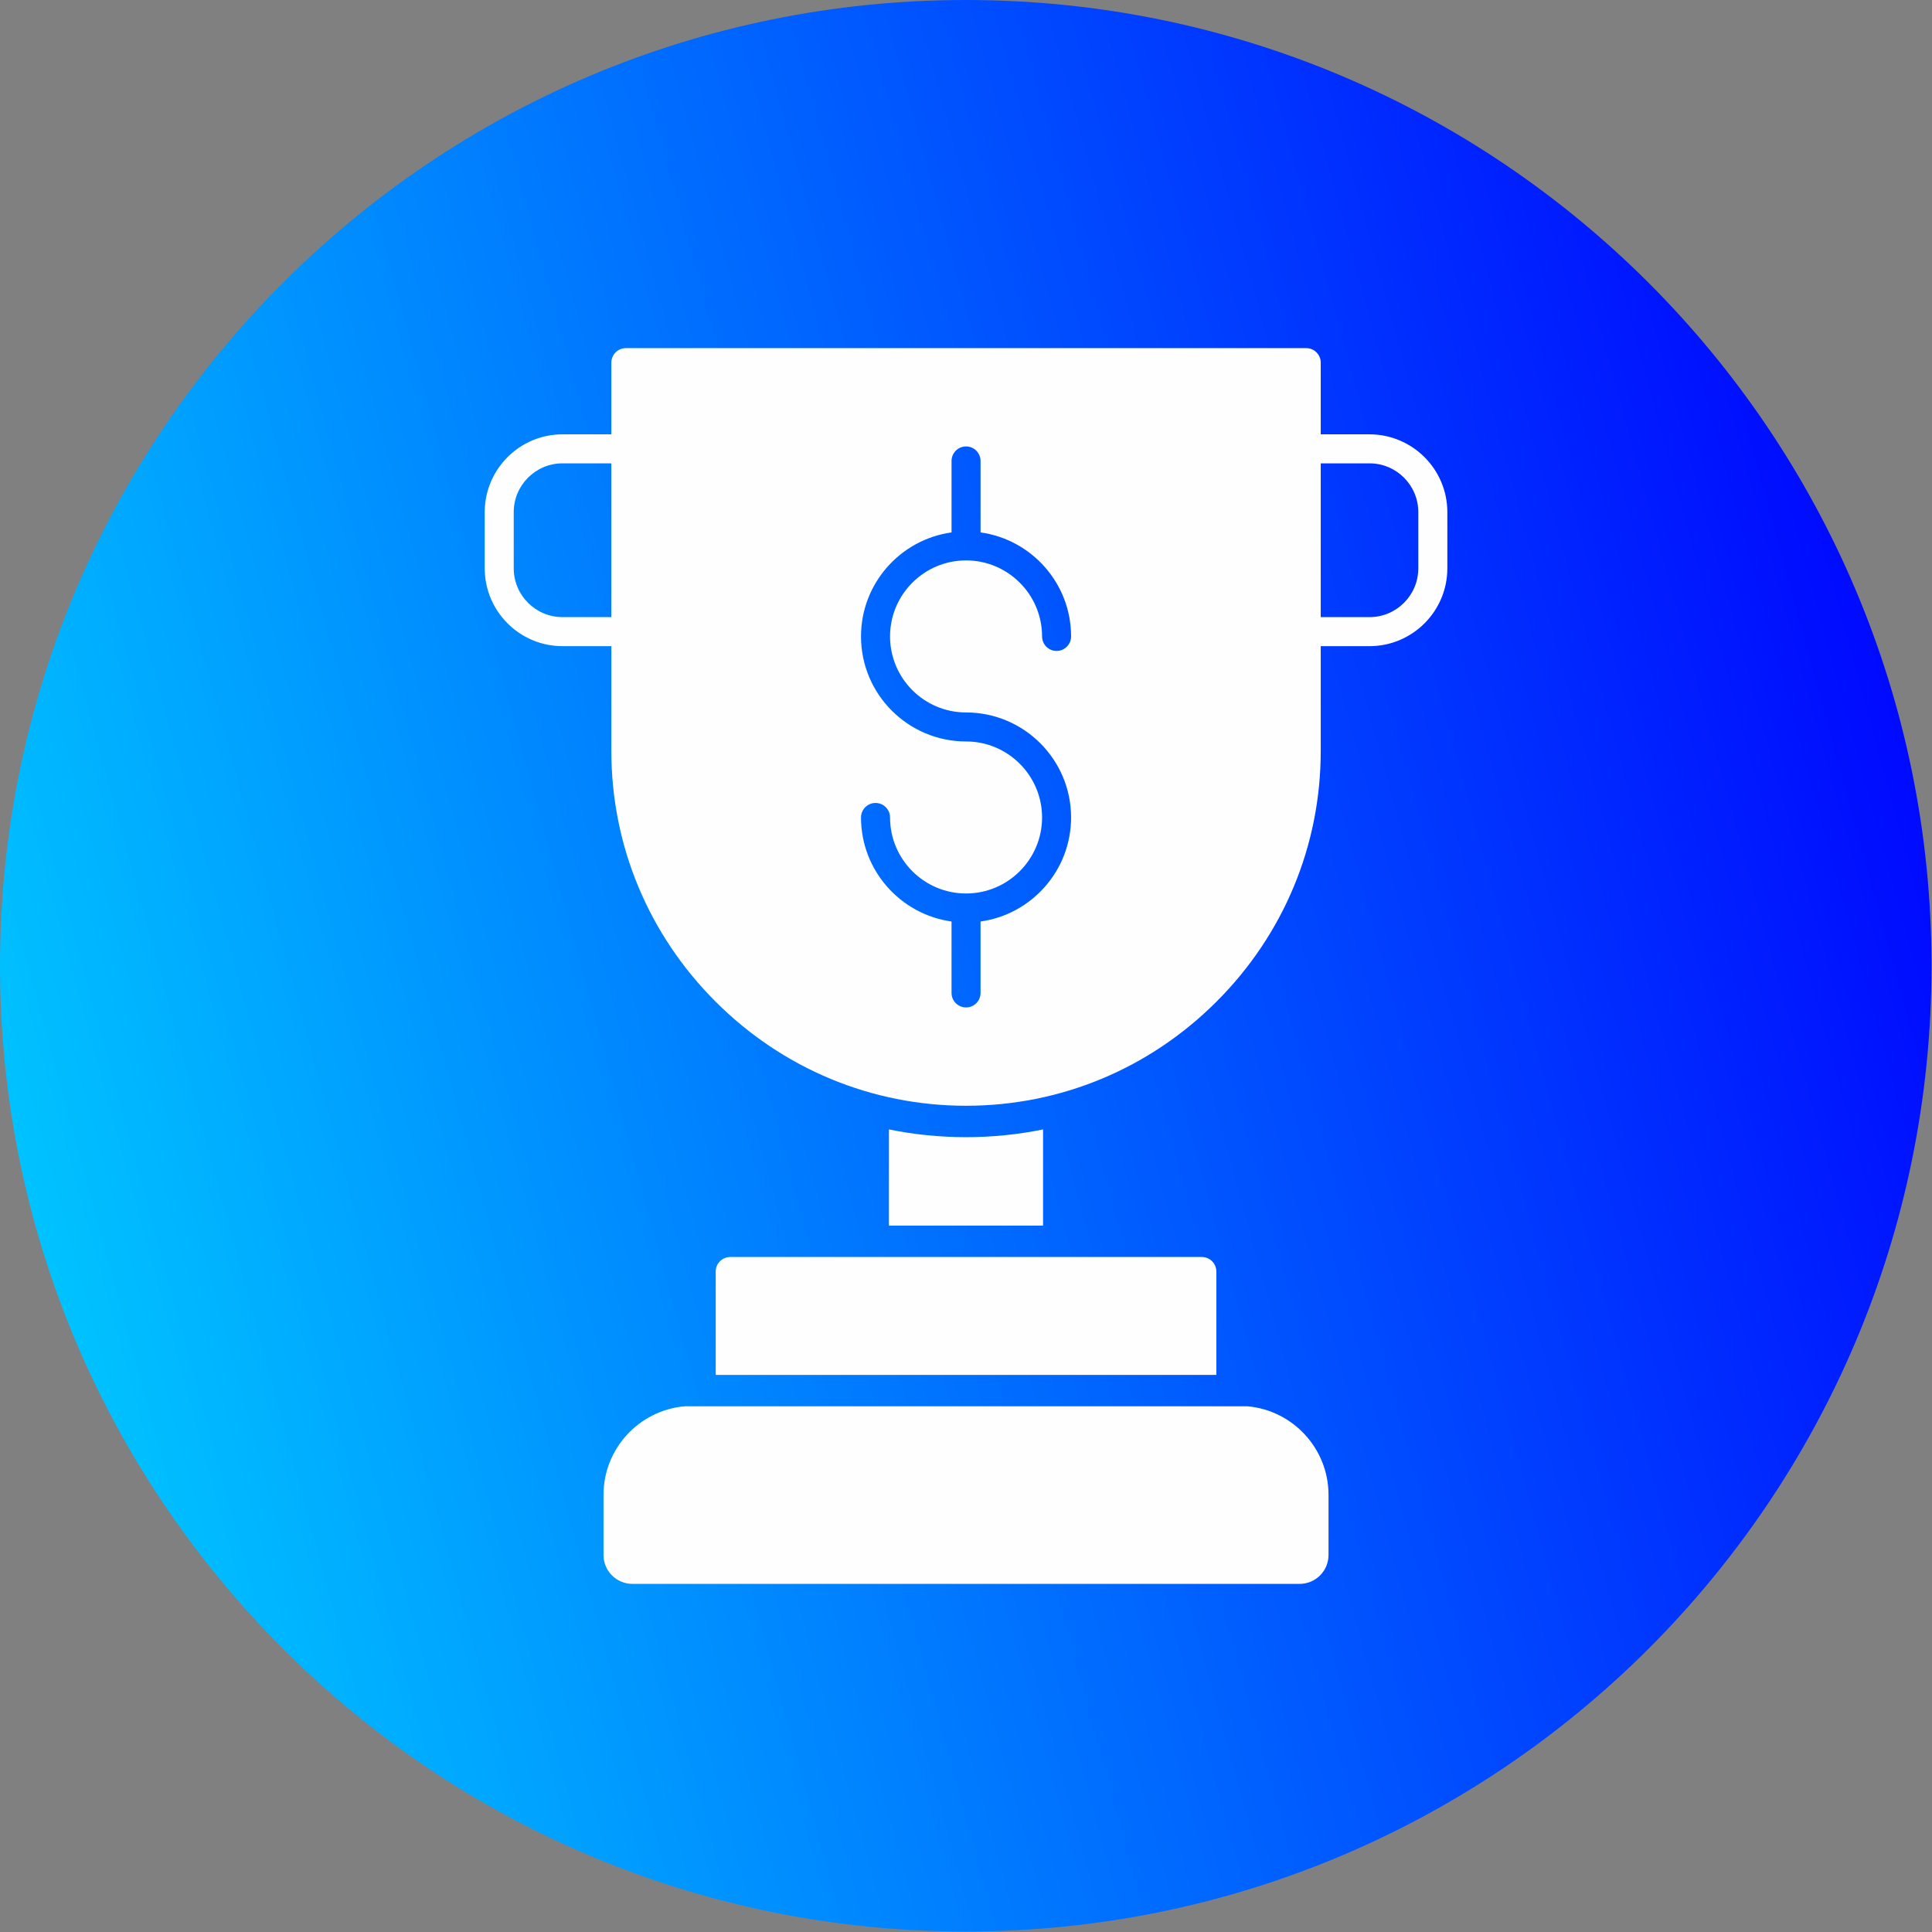 <?xml version="1.0" encoding="UTF-8"?> <svg xmlns="http://www.w3.org/2000/svg" width="64" height="64" viewBox="0 0 64 64" fill="none"><rect x="0" y="0" width="64" height="64" fill="#808080" stroke="none"/><g clip-path="url(#clip0_210_21)"><path d="M31.992 63.984C49.661 63.984 63.984 49.661 63.984 31.992C63.984 14.323 49.661 0 31.992 0C14.323 0 0 14.323 0 31.992C0 49.661 14.323 63.984 31.992 63.984Z" fill="url(#paint0_linear_210_21)"></path><path fill-rule="evenodd" clip-rule="evenodd" d="M43.053 52.468H20.949C20.421 52.468 19.992 52.039 19.992 51.512V49.521C19.992 47.987 21.17 46.723 22.669 46.586L41.333 46.586C42.831 46.723 44.009 47.987 44.009 49.521V51.512C44.009 52.039 43.58 52.468 43.053 52.468Z" fill="#FEFEFE"></path><path fill-rule="evenodd" clip-rule="evenodd" d="M23.709 45.546V42.12C23.709 41.855 23.924 41.64 24.19 41.64H39.812C40.078 41.64 40.293 41.855 40.293 42.12V45.545L23.709 45.546Z" fill="#FEFEFE"></path><path fill-rule="evenodd" clip-rule="evenodd" d="M29.447 40.6V37.414C30.279 37.583 31.133 37.67 32 37.67C32.867 37.67 33.721 37.583 34.553 37.414V40.6H29.447Z" fill="#FEFEFE"></path><path fill-rule="evenodd" clip-rule="evenodd" d="M32.002 36.63C28.876 36.63 25.928 35.404 23.703 33.179C21.478 30.953 20.252 28.006 20.252 24.88V12.013C20.252 11.747 20.467 11.532 20.733 11.532H43.271C43.536 11.532 43.751 11.747 43.751 12.013V24.88C43.751 28.006 42.526 30.953 40.3 33.179C38.075 35.404 35.127 36.63 32.002 36.63ZM31.521 30.526C29.829 30.291 28.522 28.835 28.522 27.08C28.522 26.814 28.738 26.599 29.003 26.599C29.268 26.599 29.484 26.814 29.484 27.08C29.484 28.468 30.613 29.598 32.002 29.598C33.39 29.598 34.52 28.468 34.52 27.08C34.52 25.691 33.39 24.562 32.002 24.562C30.083 24.562 28.522 23.001 28.522 21.082C28.522 19.327 29.829 17.871 31.521 17.637V15.27C31.521 15.004 31.736 14.789 32.002 14.789C32.267 14.789 32.482 15.004 32.482 15.27V17.637C34.174 17.872 35.481 19.327 35.481 21.082C35.481 21.348 35.266 21.563 35 21.563C34.735 21.563 34.52 21.348 34.52 21.082C34.52 19.694 33.39 18.564 32.002 18.564C30.613 18.564 29.484 19.694 29.484 21.082C29.484 22.471 30.613 23.601 32.002 23.601C33.92 23.601 35.481 25.161 35.481 27.08C35.481 28.835 34.174 30.291 32.482 30.526V32.892C32.482 33.158 32.267 33.373 32.002 33.373C31.736 33.373 31.521 33.158 31.521 32.892V30.526Z" fill="#FEFEFE"></path><path fill-rule="evenodd" clip-rule="evenodd" d="M20.732 21.405H18.634C17.213 21.405 16.057 20.248 16.057 18.827V16.965C16.057 15.544 17.213 14.388 18.634 14.388H20.732C20.997 14.388 21.212 14.603 21.212 14.868V20.924C21.212 21.189 20.997 21.405 20.732 21.405ZM18.634 15.349C17.743 15.349 17.018 16.074 17.018 16.965V18.827C17.018 19.718 17.743 20.443 18.634 20.443H20.251V15.349L18.634 15.349Z" fill="#FEFEFE"></path><path fill-rule="evenodd" clip-rule="evenodd" d="M45.367 21.405H43.27C43.004 21.405 42.789 21.189 42.789 20.924V14.868C42.789 14.603 43.004 14.388 43.27 14.388H45.367C46.788 14.388 47.945 15.544 47.945 16.965V18.827C47.945 20.248 46.788 21.405 45.367 21.405ZM43.75 20.443H45.367C46.258 20.443 46.983 19.718 46.983 18.827V16.965C46.983 16.074 46.258 15.349 45.367 15.349H43.75V20.443Z" fill="#FEFEFE"></path></g><defs><linearGradient id="paint0_linear_210_21" x1="-2.112" y1="41.304" x2="66.12" y2="22.704" gradientUnits="userSpaceOnUse"><stop stop-color="#00CCFF"></stop><stop offset="1" stop-color="#0000FF"></stop></linearGradient><clipPath id="clip0_210_21"><rect width="64" height="64" fill="white"></rect></clipPath></defs></svg> 